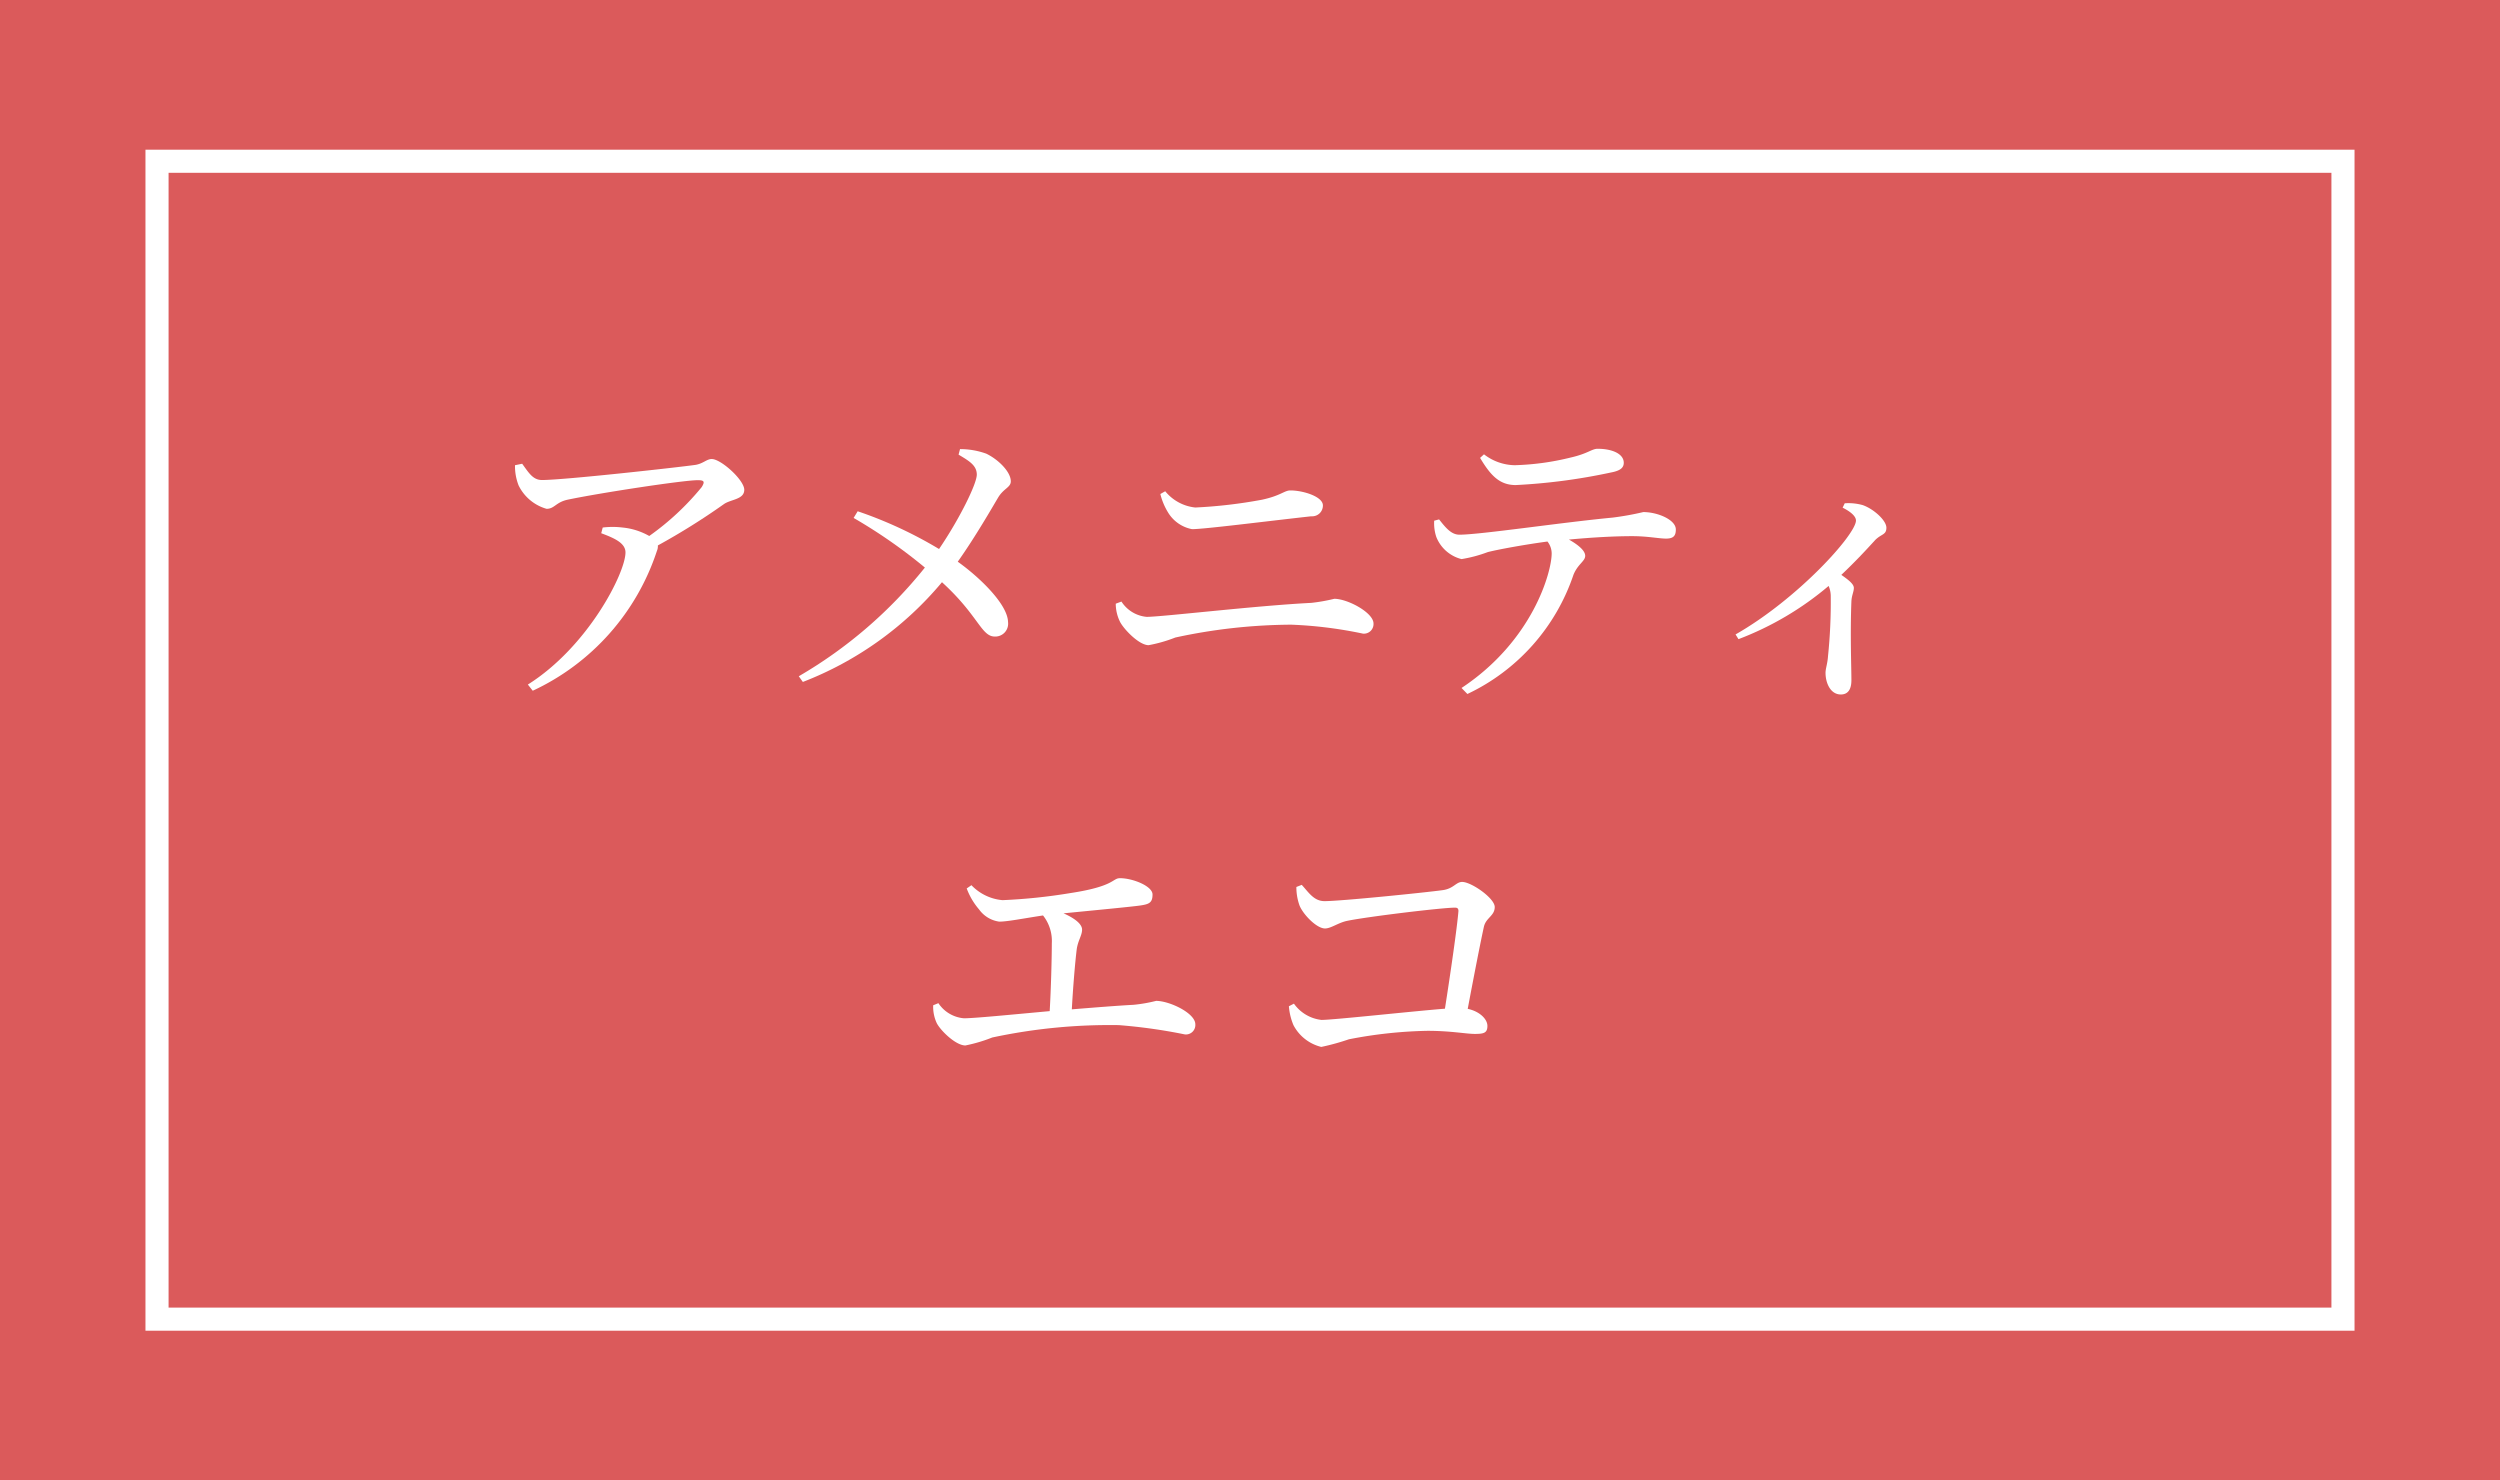 <svg xmlns="http://www.w3.org/2000/svg" viewBox="0 0 153.64 90.98"><defs><style>.cls-1{fill:#db5a5b;}.cls-2{fill:#fff;}</style></defs><g id="レイヤー_2" data-name="レイヤー 2"><g id="design"><rect class="cls-1" width="153.64" height="90.98"/><path class="cls-2" d="M143.28,10.62V80.36H10.36V10.62H143.28M144.7,9.2H8.94V81.78H144.7V9.2Z"/><path class="cls-2" d="M32.09,28.5c.41.56.66,1,1.22,1,1.35,0,8.29-.77,9.43-.93.48-.08.69-.36,1-.36.57,0,2,1.29,2,1.89s-.82.58-1.25.88a41.79,41.79,0,0,1-4.06,2.54.74.74,0,0,1-.06.34,14.44,14.44,0,0,1-7.63,8.59l-.3-.38c3.69-2.32,6-6.86,6-8.12,0-.58-.69-.88-1.49-1.18l.09-.35a5,5,0,0,1,1.22,0,4.11,4.11,0,0,1,1.64.52,16.34,16.34,0,0,0,3.22-3c.23-.36.13-.43-.24-.43-.88,0-6,.78-8,1.2-.73.16-.8.56-1.29.56a2.75,2.75,0,0,1-1.72-1.44,3.26,3.26,0,0,1-.22-1.24Z"/><path class="cls-2" d="M59,27.6a4.74,4.74,0,0,1,1.61.28c.75.36,1.51,1.12,1.51,1.7,0,.38-.44.43-.78,1S59.94,33,58.86,34.52c1.4,1,3.07,2.64,3.09,3.71a.79.79,0,0,1-.81.89c-.84,0-1-1.29-3.25-3.34a21,21,0,0,1-8.55,6.13l-.25-.35a27.84,27.84,0,0,0,7.75-6.68,31.85,31.85,0,0,0-4.38-3.05l.25-.41a25.89,25.89,0,0,1,5,2.32c1.24-1.82,2.32-4,2.32-4.57s-.47-.84-1.12-1.23Z"/><path class="cls-2" d="M68.57,37.1l.35-.13a2.06,2.06,0,0,0,1.55.94c.94,0,6.72-.69,10.12-.86A10.85,10.85,0,0,0,82,36.8c.82,0,2.41.85,2.41,1.52a.59.59,0,0,1-.65.62,26,26,0,0,0-4.4-.55,34.23,34.23,0,0,0-7.13.79,8.81,8.81,0,0,1-1.64.47c-.6,0-1.54-1-1.76-1.44A2.51,2.51,0,0,1,68.57,37.1Zm12-5.37c-2.88.32-6.56.79-7.31.79a2.2,2.2,0,0,1-1.46-1,4,4,0,0,1-.49-1.16l.3-.17a2.75,2.75,0,0,0,1.85,1,30,30,0,0,0,4.1-.48c1.16-.25,1.37-.57,1.74-.57.79,0,2,.38,2,.92A.66.66,0,0,1,80.61,31.73Z"/><path class="cls-2" d="M88.44,31.92c.39.49.74.94,1.25.94,1.27,0,6.25-.75,9.41-1.05a17.61,17.61,0,0,0,1.89-.34c.88,0,2,.47,2,1.07,0,.39-.15.56-.6.56s-1.12-.15-2.08-.15-2.3.06-3.89.21c.55.31,1,.67,1,1s-.45.5-.72,1.16a12.52,12.52,0,0,1-6.52,7.33l-.36-.37c4.38-2.9,5.54-7.13,5.54-8.27a1.19,1.19,0,0,0-.26-.73c-1.48.2-3.09.5-3.67.65a8.29,8.29,0,0,1-1.61.43A2.26,2.26,0,0,1,88.27,33a2.66,2.66,0,0,1-.13-1Zm2.76-4a3.16,3.16,0,0,0,1.89.67,16.05,16.05,0,0,0,3.43-.47c1.06-.24,1.31-.54,1.66-.54.92,0,1.61.32,1.61.86,0,.3-.2.49-.8.6a36.23,36.23,0,0,1-5.84.77c-1,0-1.55-.6-2.19-1.67Z"/><path class="cls-2" d="M113.37,30.93a3.27,3.27,0,0,1,1.1.11c.67.23,1.46.94,1.46,1.39s-.3.37-.69.76c-.51.56-1.2,1.31-2.08,2.14.43.3.77.56.77.8s-.13.45-.15.82c-.08,2,0,4.08,0,4.85,0,.58-.22.88-.65.88-.64,0-.94-.71-.94-1.33,0-.26.12-.56.15-1a32.54,32.54,0,0,0,.17-3.76,1.6,1.6,0,0,0-.13-.58,19,19,0,0,1-5.54,3.27l-.18-.29c3.81-2.17,7.4-6.14,7.4-7,0-.3-.43-.6-.82-.79Z"/><path class="cls-2" d="M59.7,54.4a3,3,0,0,0,1.91.92,34.13,34.13,0,0,0,4.14-.43c2.78-.42,2.6-.92,3.08-.92.79,0,2,.49,2,1s-.21.6-.77.68-2.88.3-4.7.48c.64.28,1.14.64,1.14,1s-.26.68-.33,1.22c-.1.8-.23,2.38-.3,3.68,1.36-.11,2.71-.22,3.81-.28a9.3,9.3,0,0,0,1.37-.24c.82,0,2.41.75,2.41,1.44a.58.58,0,0,1-.65.62A33.27,33.27,0,0,0,68.76,63a34.52,34.52,0,0,0-7.78.76,9.47,9.47,0,0,1-1.65.49c-.6,0-1.53-.92-1.76-1.37a2.39,2.39,0,0,1-.22-1.1l.32-.13a2.09,2.09,0,0,0,1.57.93c.63,0,2.86-.22,5.27-.44.08-1.35.13-3.28.13-4.16a2.53,2.53,0,0,0-.54-1.72c-1.25.19-2.19.38-2.69.38a1.83,1.83,0,0,1-1.24-.75,4.23,4.23,0,0,1-.76-1.29Z"/><path class="cls-2" d="M80,54.38c.43.47.75,1,1.4,1,1,0,6.12-.52,7.22-.67.71-.08.85-.51,1.24-.51.56,0,2,1,2,1.54s-.52.65-.66,1.19c-.2.9-.61,3-1,5.07.72.15,1.21.62,1.21,1.05s-.22.49-.77.49-1.47-.19-2.91-.19a27.64,27.64,0,0,0-4.83.52,14.22,14.22,0,0,1-1.7.47A2.64,2.64,0,0,1,79.49,63a3.74,3.74,0,0,1-.28-1.16l.31-.16a2.4,2.4,0,0,0,1.69,1c.75,0,5.46-.52,7.59-.69.34-2.17.75-5,.83-6,0-.15-.06-.21-.21-.21-.8,0-5.35.55-6.62.81-.55.11-1,.47-1.37.47-.54,0-1.42-.94-1.59-1.48a3.33,3.33,0,0,1-.17-1.07Z"/></g></g></svg>